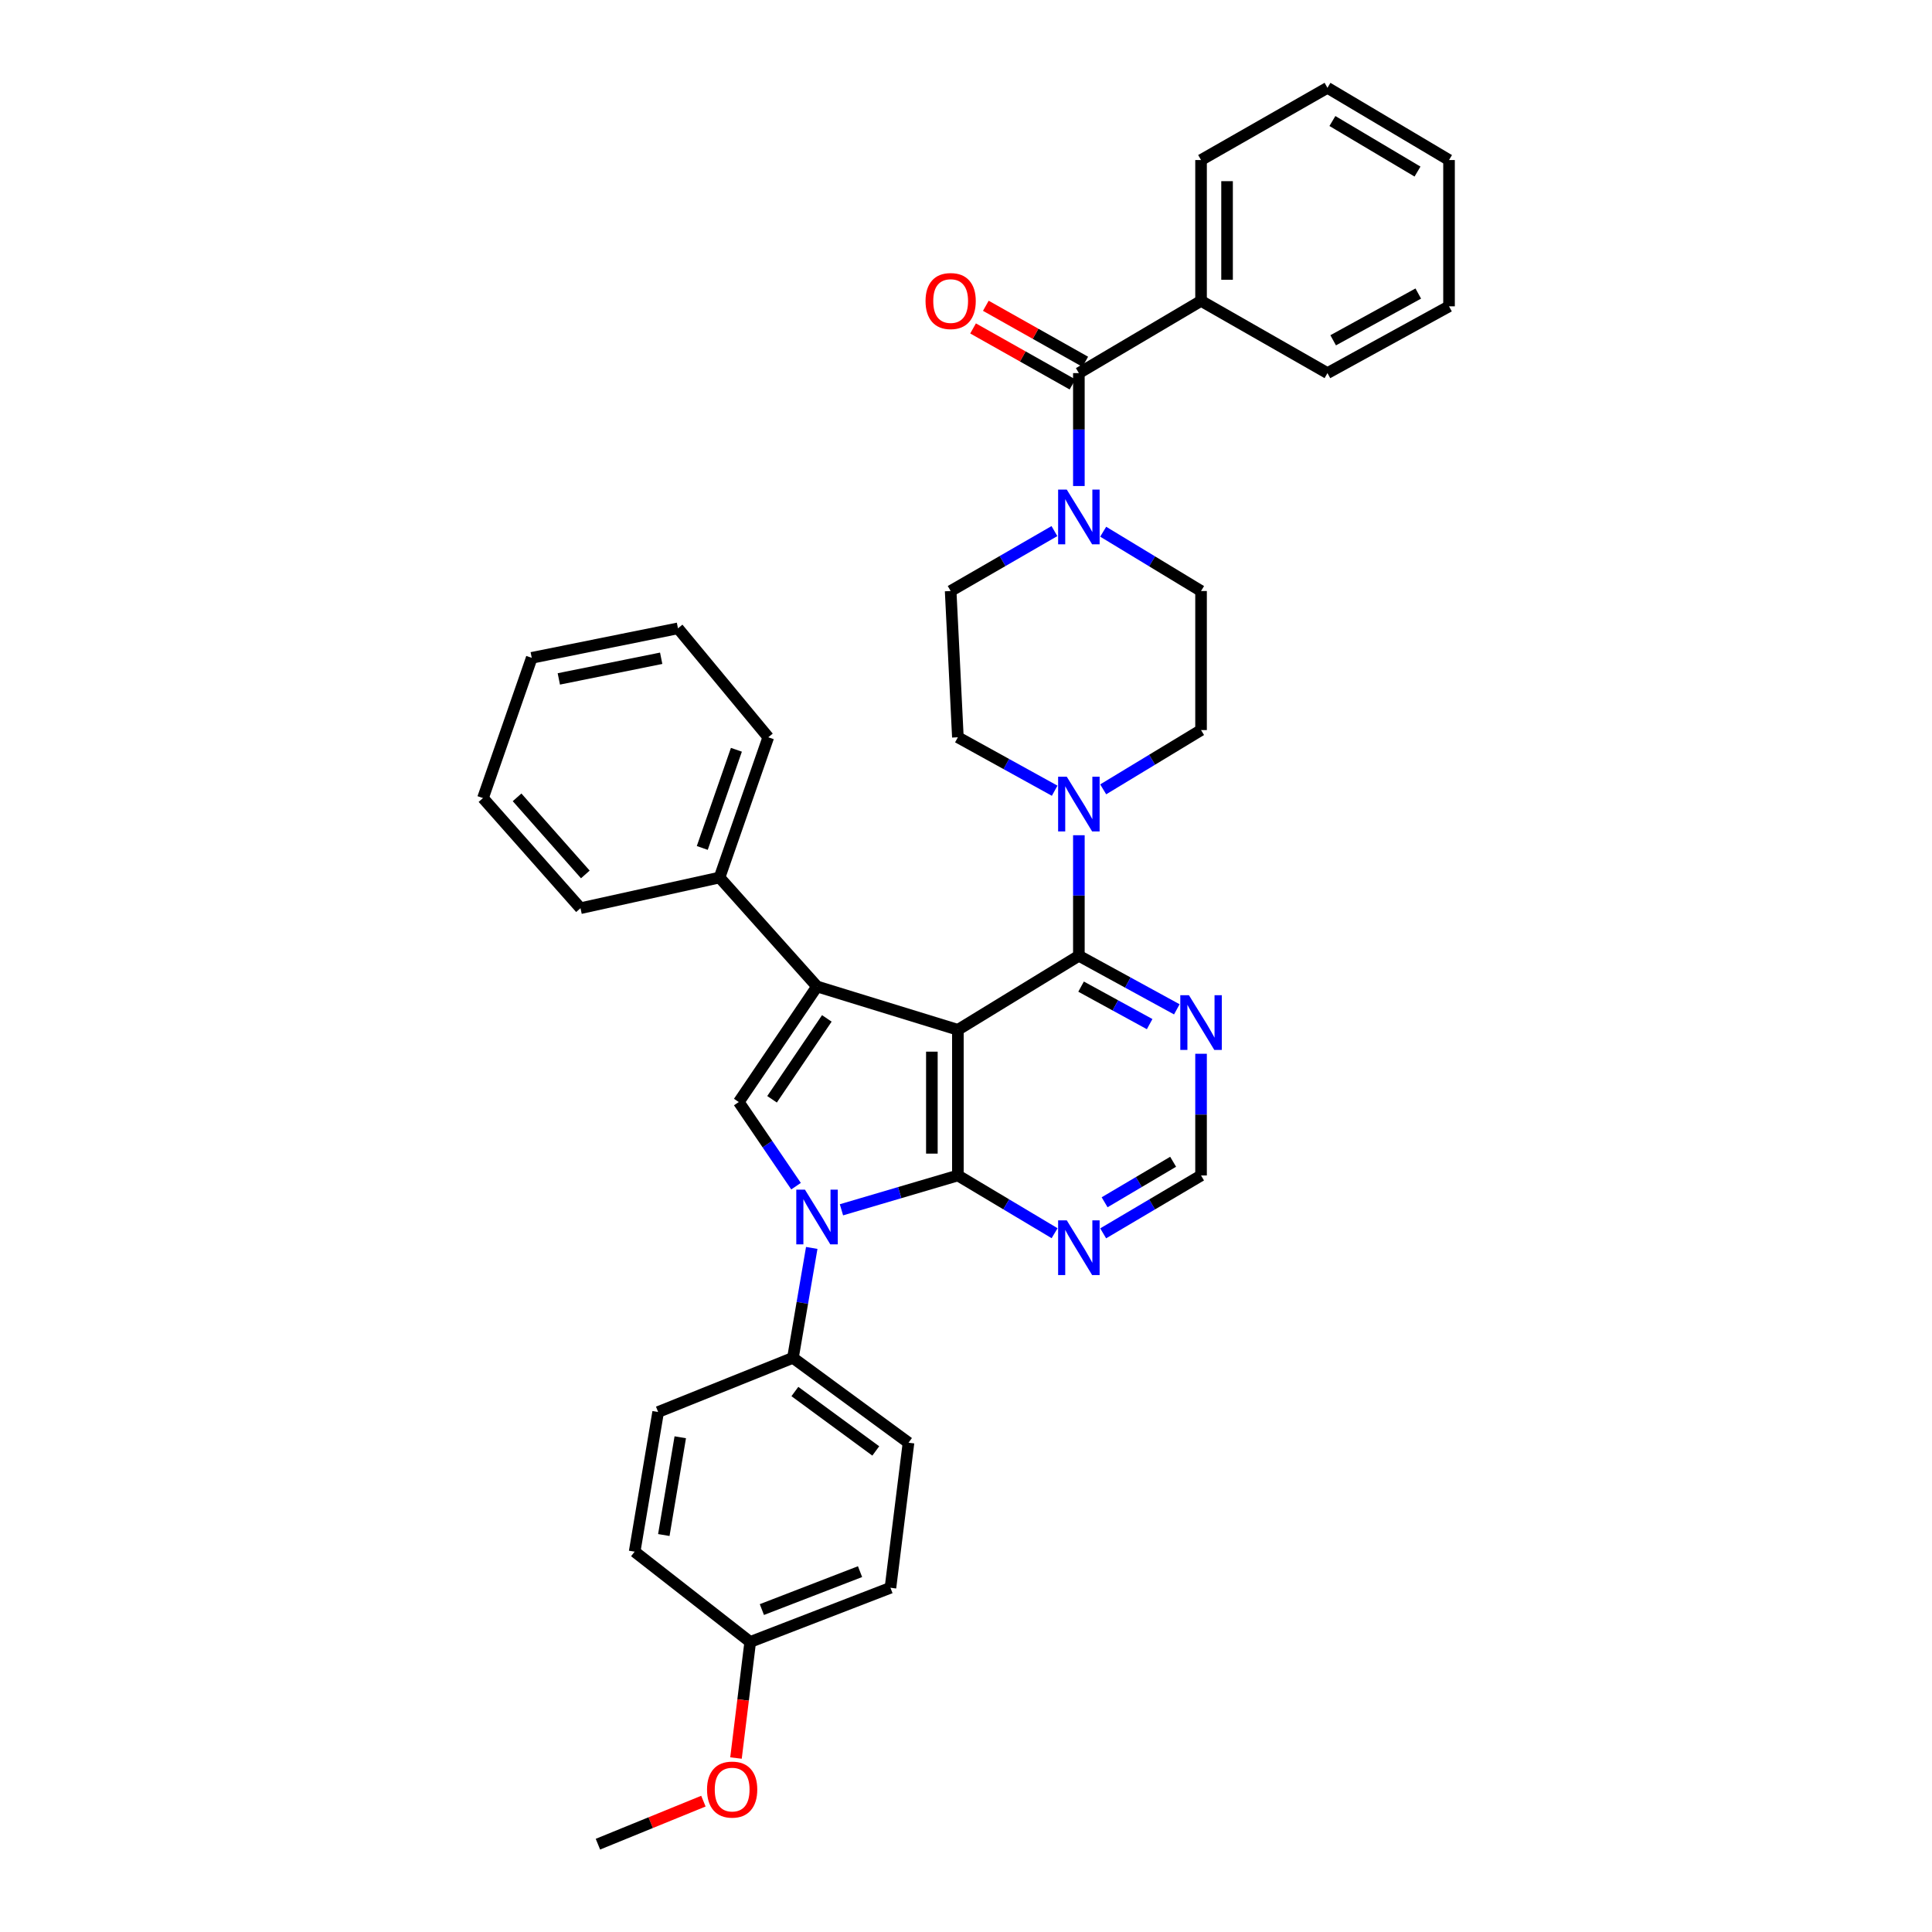 <?xml version='1.0' encoding='iso-8859-1'?>
<svg version='1.1' baseProfile='full'
              xmlns='http://www.w3.org/2000/svg'
                      xmlns:rdkit='http://www.rdkit.org/xml'
                      xmlns:xlink='http://www.w3.org/1999/xlink'
                  xml:space='preserve'
width='1000px' height='1000px' viewBox='0 0 1000 1000'>
<!-- END OF HEADER -->
<rect style='opacity:1.0;fill:#FFFFFF;stroke:none' width='1000' height='1000' x='0' y='0'> </rect>
<path class='bond-0' d='M 495.797,533.029 L 495.797,608.421' style='fill:none;fill-rule:evenodd;stroke:#000000;stroke-width:6px;stroke-linecap:butt;stroke-linejoin:miter;stroke-opacity:1' />
<path class='bond-0' d='M 482.334,544.338 L 482.334,597.113' style='fill:none;fill-rule:evenodd;stroke:#000000;stroke-width:6px;stroke-linecap:butt;stroke-linejoin:miter;stroke-opacity:1' />
<path class='bond-1' d='M 495.797,533.029 L 422.895,510.598' style='fill:none;fill-rule:evenodd;stroke:#000000;stroke-width:6px;stroke-linecap:butt;stroke-linejoin:miter;stroke-opacity:1' />
<path class='bond-4' d='M 495.797,533.029 L 558.422,494.705' style='fill:none;fill-rule:evenodd;stroke:#000000;stroke-width:6px;stroke-linecap:butt;stroke-linejoin:miter;stroke-opacity:1' />
<path class='bond-2' d='M 495.797,608.421 L 465.666,617.306' style='fill:none;fill-rule:evenodd;stroke:#000000;stroke-width:6px;stroke-linecap:butt;stroke-linejoin:miter;stroke-opacity:1' />
<path class='bond-2' d='M 465.666,617.306 L 435.535,626.19' style='fill:none;fill-rule:evenodd;stroke:#0000FF;stroke-width:6px;stroke-linecap:butt;stroke-linejoin:miter;stroke-opacity:1' />
<path class='bond-8' d='M 495.797,608.421 L 520.827,623.366' style='fill:none;fill-rule:evenodd;stroke:#000000;stroke-width:6px;stroke-linecap:butt;stroke-linejoin:miter;stroke-opacity:1' />
<path class='bond-8' d='M 520.827,623.366 L 545.858,638.31' style='fill:none;fill-rule:evenodd;stroke:#0000FF;stroke-width:6px;stroke-linecap:butt;stroke-linejoin:miter;stroke-opacity:1' />
<path class='bond-3' d='M 422.895,510.598 L 382.386,570.411' style='fill:none;fill-rule:evenodd;stroke:#000000;stroke-width:6px;stroke-linecap:butt;stroke-linejoin:miter;stroke-opacity:1' />
<path class='bond-3' d='M 427.966,527.12 L 399.61,568.989' style='fill:none;fill-rule:evenodd;stroke:#000000;stroke-width:6px;stroke-linecap:butt;stroke-linejoin:miter;stroke-opacity:1' />
<path class='bond-12' d='M 422.895,510.598 L 372.431,454.204' style='fill:none;fill-rule:evenodd;stroke:#000000;stroke-width:6px;stroke-linecap:butt;stroke-linejoin:miter;stroke-opacity:1' />
<path class='bond-10' d='M 420.157,645.926 L 415.292,674.369' style='fill:none;fill-rule:evenodd;stroke:#0000FF;stroke-width:6px;stroke-linecap:butt;stroke-linejoin:miter;stroke-opacity:1' />
<path class='bond-10' d='M 415.292,674.369 L 410.427,702.811' style='fill:none;fill-rule:evenodd;stroke:#000000;stroke-width:6px;stroke-linecap:butt;stroke-linejoin:miter;stroke-opacity:1' />
<path class='bond-36' d='M 412.03,613.958 L 397.208,592.184' style='fill:none;fill-rule:evenodd;stroke:#0000FF;stroke-width:6px;stroke-linecap:butt;stroke-linejoin:miter;stroke-opacity:1' />
<path class='bond-36' d='M 397.208,592.184 L 382.386,570.411' style='fill:none;fill-rule:evenodd;stroke:#000000;stroke-width:6px;stroke-linecap:butt;stroke-linejoin:miter;stroke-opacity:1' />
<path class='bond-5' d='M 558.422,494.705 L 558.422,463.51' style='fill:none;fill-rule:evenodd;stroke:#000000;stroke-width:6px;stroke-linecap:butt;stroke-linejoin:miter;stroke-opacity:1' />
<path class='bond-5' d='M 558.422,463.51 L 558.422,432.316' style='fill:none;fill-rule:evenodd;stroke:#0000FF;stroke-width:6px;stroke-linecap:butt;stroke-linejoin:miter;stroke-opacity:1' />
<path class='bond-9' d='M 558.422,494.705 L 583.77,508.567' style='fill:none;fill-rule:evenodd;stroke:#000000;stroke-width:6px;stroke-linecap:butt;stroke-linejoin:miter;stroke-opacity:1' />
<path class='bond-9' d='M 583.77,508.567 L 609.118,522.43' style='fill:none;fill-rule:evenodd;stroke:#0000FF;stroke-width:6px;stroke-linecap:butt;stroke-linejoin:miter;stroke-opacity:1' />
<path class='bond-9' d='M 559.566,510.675 L 577.31,520.379' style='fill:none;fill-rule:evenodd;stroke:#000000;stroke-width:6px;stroke-linecap:butt;stroke-linejoin:miter;stroke-opacity:1' />
<path class='bond-9' d='M 577.31,520.379 L 595.054,530.083' style='fill:none;fill-rule:evenodd;stroke:#0000FF;stroke-width:6px;stroke-linecap:butt;stroke-linejoin:miter;stroke-opacity:1' />
<path class='bond-13' d='M 545.893,409.276 L 520.845,395.446' style='fill:none;fill-rule:evenodd;stroke:#0000FF;stroke-width:6px;stroke-linecap:butt;stroke-linejoin:miter;stroke-opacity:1' />
<path class='bond-13' d='M 520.845,395.446 L 495.797,381.616' style='fill:none;fill-rule:evenodd;stroke:#000000;stroke-width:6px;stroke-linecap:butt;stroke-linejoin:miter;stroke-opacity:1' />
<path class='bond-14' d='M 571.01,408.567 L 596.335,393.226' style='fill:none;fill-rule:evenodd;stroke:#0000FF;stroke-width:6px;stroke-linecap:butt;stroke-linejoin:miter;stroke-opacity:1' />
<path class='bond-14' d='M 596.335,393.226 L 621.66,377.884' style='fill:none;fill-rule:evenodd;stroke:#000000;stroke-width:6px;stroke-linecap:butt;stroke-linejoin:miter;stroke-opacity:1' />
<path class='bond-6' d='M 558.422,193.12 L 558.422,222.342' style='fill:none;fill-rule:evenodd;stroke:#000000;stroke-width:6px;stroke-linecap:butt;stroke-linejoin:miter;stroke-opacity:1' />
<path class='bond-6' d='M 558.422,222.342 L 558.422,251.564' style='fill:none;fill-rule:evenodd;stroke:#0000FF;stroke-width:6px;stroke-linecap:butt;stroke-linejoin:miter;stroke-opacity:1' />
<path class='bond-17' d='M 561.725,187.255 L 535.995,172.762' style='fill:none;fill-rule:evenodd;stroke:#000000;stroke-width:6px;stroke-linecap:butt;stroke-linejoin:miter;stroke-opacity:1' />
<path class='bond-17' d='M 535.995,172.762 L 510.265,158.269' style='fill:none;fill-rule:evenodd;stroke:#FF0000;stroke-width:6px;stroke-linecap:butt;stroke-linejoin:miter;stroke-opacity:1' />
<path class='bond-17' d='M 555.118,198.985 L 529.388,184.492' style='fill:none;fill-rule:evenodd;stroke:#000000;stroke-width:6px;stroke-linecap:butt;stroke-linejoin:miter;stroke-opacity:1' />
<path class='bond-17' d='M 529.388,184.492 L 503.657,169.999' style='fill:none;fill-rule:evenodd;stroke:#FF0000;stroke-width:6px;stroke-linecap:butt;stroke-linejoin:miter;stroke-opacity:1' />
<path class='bond-18' d='M 558.422,193.12 L 621.66,155.738' style='fill:none;fill-rule:evenodd;stroke:#000000;stroke-width:6px;stroke-linecap:butt;stroke-linejoin:miter;stroke-opacity:1' />
<path class='bond-7' d='M 571.01,275.214 L 596.335,290.562' style='fill:none;fill-rule:evenodd;stroke:#0000FF;stroke-width:6px;stroke-linecap:butt;stroke-linejoin:miter;stroke-opacity:1' />
<path class='bond-7' d='M 596.335,290.562 L 621.66,305.91' style='fill:none;fill-rule:evenodd;stroke:#000000;stroke-width:6px;stroke-linecap:butt;stroke-linejoin:miter;stroke-opacity:1' />
<path class='bond-38' d='M 545.766,274.894 L 518.911,290.402' style='fill:none;fill-rule:evenodd;stroke:#0000FF;stroke-width:6px;stroke-linecap:butt;stroke-linejoin:miter;stroke-opacity:1' />
<path class='bond-38' d='M 518.911,290.402 L 492.057,305.91' style='fill:none;fill-rule:evenodd;stroke:#000000;stroke-width:6px;stroke-linecap:butt;stroke-linejoin:miter;stroke-opacity:1' />
<path class='bond-37' d='M 570.998,638.375 L 596.329,623.398' style='fill:none;fill-rule:evenodd;stroke:#0000FF;stroke-width:6px;stroke-linecap:butt;stroke-linejoin:miter;stroke-opacity:1' />
<path class='bond-37' d='M 596.329,623.398 L 621.66,608.421' style='fill:none;fill-rule:evenodd;stroke:#000000;stroke-width:6px;stroke-linecap:butt;stroke-linejoin:miter;stroke-opacity:1' />
<path class='bond-37' d='M 571.746,622.293 L 589.477,611.809' style='fill:none;fill-rule:evenodd;stroke:#0000FF;stroke-width:6px;stroke-linecap:butt;stroke-linejoin:miter;stroke-opacity:1' />
<path class='bond-37' d='M 589.477,611.809 L 607.209,601.326' style='fill:none;fill-rule:evenodd;stroke:#000000;stroke-width:6px;stroke-linecap:butt;stroke-linejoin:miter;stroke-opacity:1' />
<path class='bond-11' d='M 621.66,545.428 L 621.66,576.924' style='fill:none;fill-rule:evenodd;stroke:#0000FF;stroke-width:6px;stroke-linecap:butt;stroke-linejoin:miter;stroke-opacity:1' />
<path class='bond-11' d='M 621.66,576.924 L 621.66,608.421' style='fill:none;fill-rule:evenodd;stroke:#000000;stroke-width:6px;stroke-linecap:butt;stroke-linejoin:miter;stroke-opacity:1' />
<path class='bond-19' d='M 410.427,702.811 L 470.239,746.745' style='fill:none;fill-rule:evenodd;stroke:#000000;stroke-width:6px;stroke-linecap:butt;stroke-linejoin:miter;stroke-opacity:1' />
<path class='bond-19' d='M 411.429,720.252 L 453.298,751.006' style='fill:none;fill-rule:evenodd;stroke:#000000;stroke-width:6px;stroke-linecap:butt;stroke-linejoin:miter;stroke-opacity:1' />
<path class='bond-20' d='M 410.427,702.811 L 340.651,730.852' style='fill:none;fill-rule:evenodd;stroke:#000000;stroke-width:6px;stroke-linecap:butt;stroke-linejoin:miter;stroke-opacity:1' />
<path class='bond-25' d='M 372.431,454.204 L 397.659,381.616' style='fill:none;fill-rule:evenodd;stroke:#000000;stroke-width:6px;stroke-linecap:butt;stroke-linejoin:miter;stroke-opacity:1' />
<path class='bond-25' d='M 363.499,438.896 L 381.158,388.084' style='fill:none;fill-rule:evenodd;stroke:#000000;stroke-width:6px;stroke-linecap:butt;stroke-linejoin:miter;stroke-opacity:1' />
<path class='bond-26' d='M 372.431,454.204 L 300.457,470.082' style='fill:none;fill-rule:evenodd;stroke:#000000;stroke-width:6px;stroke-linecap:butt;stroke-linejoin:miter;stroke-opacity:1' />
<path class='bond-16' d='M 495.797,381.616 L 492.057,305.91' style='fill:none;fill-rule:evenodd;stroke:#000000;stroke-width:6px;stroke-linecap:butt;stroke-linejoin:miter;stroke-opacity:1' />
<path class='bond-15' d='M 621.66,377.884 L 621.66,305.91' style='fill:none;fill-rule:evenodd;stroke:#000000;stroke-width:6px;stroke-linecap:butt;stroke-linejoin:miter;stroke-opacity:1' />
<path class='bond-27' d='M 621.66,155.738 L 621.66,82.837' style='fill:none;fill-rule:evenodd;stroke:#000000;stroke-width:6px;stroke-linecap:butt;stroke-linejoin:miter;stroke-opacity:1' />
<path class='bond-27' d='M 635.123,144.803 L 635.123,93.772' style='fill:none;fill-rule:evenodd;stroke:#000000;stroke-width:6px;stroke-linecap:butt;stroke-linejoin:miter;stroke-opacity:1' />
<path class='bond-28' d='M 621.66,155.738 L 687.09,193.12' style='fill:none;fill-rule:evenodd;stroke:#000000;stroke-width:6px;stroke-linecap:butt;stroke-linejoin:miter;stroke-opacity:1' />
<path class='bond-22' d='M 470.239,746.745 L 460.898,821.831' style='fill:none;fill-rule:evenodd;stroke:#000000;stroke-width:6px;stroke-linecap:butt;stroke-linejoin:miter;stroke-opacity:1' />
<path class='bond-23' d='M 340.651,730.852 L 328.49,803.14' style='fill:none;fill-rule:evenodd;stroke:#000000;stroke-width:6px;stroke-linecap:butt;stroke-linejoin:miter;stroke-opacity:1' />
<path class='bond-23' d='M 352.104,743.928 L 343.59,794.53' style='fill:none;fill-rule:evenodd;stroke:#000000;stroke-width:6px;stroke-linecap:butt;stroke-linejoin:miter;stroke-opacity:1' />
<path class='bond-21' d='M 388.31,849.871 L 328.49,803.14' style='fill:none;fill-rule:evenodd;stroke:#000000;stroke-width:6px;stroke-linecap:butt;stroke-linejoin:miter;stroke-opacity:1' />
<path class='bond-24' d='M 388.31,849.871 L 384.63,879.914' style='fill:none;fill-rule:evenodd;stroke:#000000;stroke-width:6px;stroke-linecap:butt;stroke-linejoin:miter;stroke-opacity:1' />
<path class='bond-24' d='M 384.63,879.914 L 380.95,909.956' style='fill:none;fill-rule:evenodd;stroke:#FF0000;stroke-width:6px;stroke-linecap:butt;stroke-linejoin:miter;stroke-opacity:1' />
<path class='bond-40' d='M 388.31,849.871 L 460.898,821.831' style='fill:none;fill-rule:evenodd;stroke:#000000;stroke-width:6px;stroke-linecap:butt;stroke-linejoin:miter;stroke-opacity:1' />
<path class='bond-40' d='M 394.347,833.107 L 445.158,813.479' style='fill:none;fill-rule:evenodd;stroke:#000000;stroke-width:6px;stroke-linecap:butt;stroke-linejoin:miter;stroke-opacity:1' />
<path class='bond-29' d='M 364.085,932.268 L 336.785,943.407' style='fill:none;fill-rule:evenodd;stroke:#FF0000;stroke-width:6px;stroke-linecap:butt;stroke-linejoin:miter;stroke-opacity:1' />
<path class='bond-29' d='M 336.785,943.407 L 309.485,954.545' style='fill:none;fill-rule:evenodd;stroke:#000000;stroke-width:6px;stroke-linecap:butt;stroke-linejoin:miter;stroke-opacity:1' />
<path class='bond-32' d='M 397.659,381.616 L 350.921,325.229' style='fill:none;fill-rule:evenodd;stroke:#000000;stroke-width:6px;stroke-linecap:butt;stroke-linejoin:miter;stroke-opacity:1' />
<path class='bond-33' d='M 300.457,470.082 L 249.986,413.082' style='fill:none;fill-rule:evenodd;stroke:#000000;stroke-width:6px;stroke-linecap:butt;stroke-linejoin:miter;stroke-opacity:1' />
<path class='bond-33' d='M 302.966,452.607 L 267.636,412.707' style='fill:none;fill-rule:evenodd;stroke:#000000;stroke-width:6px;stroke-linecap:butt;stroke-linejoin:miter;stroke-opacity:1' />
<path class='bond-31' d='M 621.66,82.837 L 687.09,45.455' style='fill:none;fill-rule:evenodd;stroke:#000000;stroke-width:6px;stroke-linecap:butt;stroke-linejoin:miter;stroke-opacity:1' />
<path class='bond-30' d='M 687.09,193.12 L 750.014,158.551' style='fill:none;fill-rule:evenodd;stroke:#000000;stroke-width:6px;stroke-linecap:butt;stroke-linejoin:miter;stroke-opacity:1' />
<path class='bond-30' d='M 690.046,176.135 L 734.093,151.937' style='fill:none;fill-rule:evenodd;stroke:#000000;stroke-width:6px;stroke-linecap:butt;stroke-linejoin:miter;stroke-opacity:1' />
<path class='bond-34' d='M 750.014,158.551 L 750.014,82.837' style='fill:none;fill-rule:evenodd;stroke:#000000;stroke-width:6px;stroke-linecap:butt;stroke-linejoin:miter;stroke-opacity:1' />
<path class='bond-41' d='M 687.09,45.455 L 750.014,82.837' style='fill:none;fill-rule:evenodd;stroke:#000000;stroke-width:6px;stroke-linecap:butt;stroke-linejoin:miter;stroke-opacity:1' />
<path class='bond-41' d='M 689.652,62.636 L 733.699,88.804' style='fill:none;fill-rule:evenodd;stroke:#000000;stroke-width:6px;stroke-linecap:butt;stroke-linejoin:miter;stroke-opacity:1' />
<path class='bond-39' d='M 350.921,325.229 L 275.229,340.494' style='fill:none;fill-rule:evenodd;stroke:#000000;stroke-width:6px;stroke-linecap:butt;stroke-linejoin:miter;stroke-opacity:1' />
<path class='bond-39' d='M 342.229,340.716 L 289.244,351.402' style='fill:none;fill-rule:evenodd;stroke:#000000;stroke-width:6px;stroke-linecap:butt;stroke-linejoin:miter;stroke-opacity:1' />
<path class='bond-35' d='M 249.986,413.082 L 275.229,340.494' style='fill:none;fill-rule:evenodd;stroke:#000000;stroke-width:6px;stroke-linecap:butt;stroke-linejoin:miter;stroke-opacity:1' />
<path  class='atom-3' d='M 416.635 615.757
L 425.915 630.757
Q 426.835 632.237, 428.315 634.917
Q 429.795 637.597, 429.875 637.757
L 429.875 615.757
L 433.635 615.757
L 433.635 644.077
L 429.755 644.077
L 419.795 627.677
Q 418.635 625.757, 417.395 623.557
Q 416.195 621.357, 415.835 620.677
L 415.835 644.077
L 412.155 644.077
L 412.155 615.757
L 416.635 615.757
' fill='#0000FF'/>
<path  class='atom-6' d='M 552.162 402.033
L 561.442 417.033
Q 562.362 418.513, 563.842 421.193
Q 565.322 423.873, 565.402 424.033
L 565.402 402.033
L 569.162 402.033
L 569.162 430.353
L 565.282 430.353
L 555.322 413.953
Q 554.162 412.033, 552.922 409.833
Q 551.722 407.633, 551.362 406.953
L 551.362 430.353
L 547.682 430.353
L 547.682 402.033
L 552.162 402.033
' fill='#0000FF'/>
<path  class='atom-8' d='M 552.162 253.425
L 561.442 268.425
Q 562.362 269.905, 563.842 272.585
Q 565.322 275.265, 565.402 275.425
L 565.402 253.425
L 569.162 253.425
L 569.162 281.745
L 565.282 281.745
L 555.322 265.345
Q 554.162 263.425, 552.922 261.225
Q 551.722 259.025, 551.362 258.345
L 551.362 281.745
L 547.682 281.745
L 547.682 253.425
L 552.162 253.425
' fill='#0000FF'/>
<path  class='atom-9' d='M 552.162 631.651
L 561.442 646.651
Q 562.362 648.131, 563.842 650.811
Q 565.322 653.491, 565.402 653.651
L 565.402 631.651
L 569.162 631.651
L 569.162 659.971
L 565.282 659.971
L 555.322 643.571
Q 554.162 641.651, 552.922 639.451
Q 551.722 637.251, 551.362 636.571
L 551.362 659.971
L 547.682 659.971
L 547.682 631.651
L 552.162 631.651
' fill='#0000FF'/>
<path  class='atom-10' d='M 615.4 515.129
L 624.68 530.129
Q 625.6 531.609, 627.08 534.289
Q 628.56 536.969, 628.64 537.129
L 628.64 515.129
L 632.4 515.129
L 632.4 543.449
L 628.52 543.449
L 618.56 527.049
Q 617.4 525.129, 616.16 522.929
Q 614.96 520.729, 614.6 520.049
L 614.6 543.449
L 610.92 543.449
L 610.92 515.129
L 615.4 515.129
' fill='#0000FF'/>
<path  class='atom-18' d='M 479.057 155.818
Q 479.057 149.018, 482.417 145.218
Q 485.777 141.418, 492.057 141.418
Q 498.337 141.418, 501.697 145.218
Q 505.057 149.018, 505.057 155.818
Q 505.057 162.698, 501.657 166.618
Q 498.257 170.498, 492.057 170.498
Q 485.817 170.498, 482.417 166.618
Q 479.057 162.738, 479.057 155.818
M 492.057 167.298
Q 496.377 167.298, 498.697 164.418
Q 501.057 161.498, 501.057 155.818
Q 501.057 150.258, 498.697 147.458
Q 496.377 144.618, 492.057 144.618
Q 487.737 144.618, 485.377 147.418
Q 483.057 150.218, 483.057 155.818
Q 483.057 161.538, 485.377 164.418
Q 487.737 167.298, 492.057 167.298
' fill='#FF0000'/>
<path  class='atom-25' d='M 365.961 926.279
Q 365.961 919.479, 369.321 915.679
Q 372.681 911.879, 378.961 911.879
Q 385.241 911.879, 388.601 915.679
Q 391.961 919.479, 391.961 926.279
Q 391.961 933.159, 388.561 937.079
Q 385.161 940.959, 378.961 940.959
Q 372.721 940.959, 369.321 937.079
Q 365.961 933.199, 365.961 926.279
M 378.961 937.759
Q 383.281 937.759, 385.601 934.879
Q 387.961 931.959, 387.961 926.279
Q 387.961 920.719, 385.601 917.919
Q 383.281 915.079, 378.961 915.079
Q 374.641 915.079, 372.281 917.879
Q 369.961 920.679, 369.961 926.279
Q 369.961 931.999, 372.281 934.879
Q 374.641 937.759, 378.961 937.759
' fill='#FF0000'/>
</svg>
